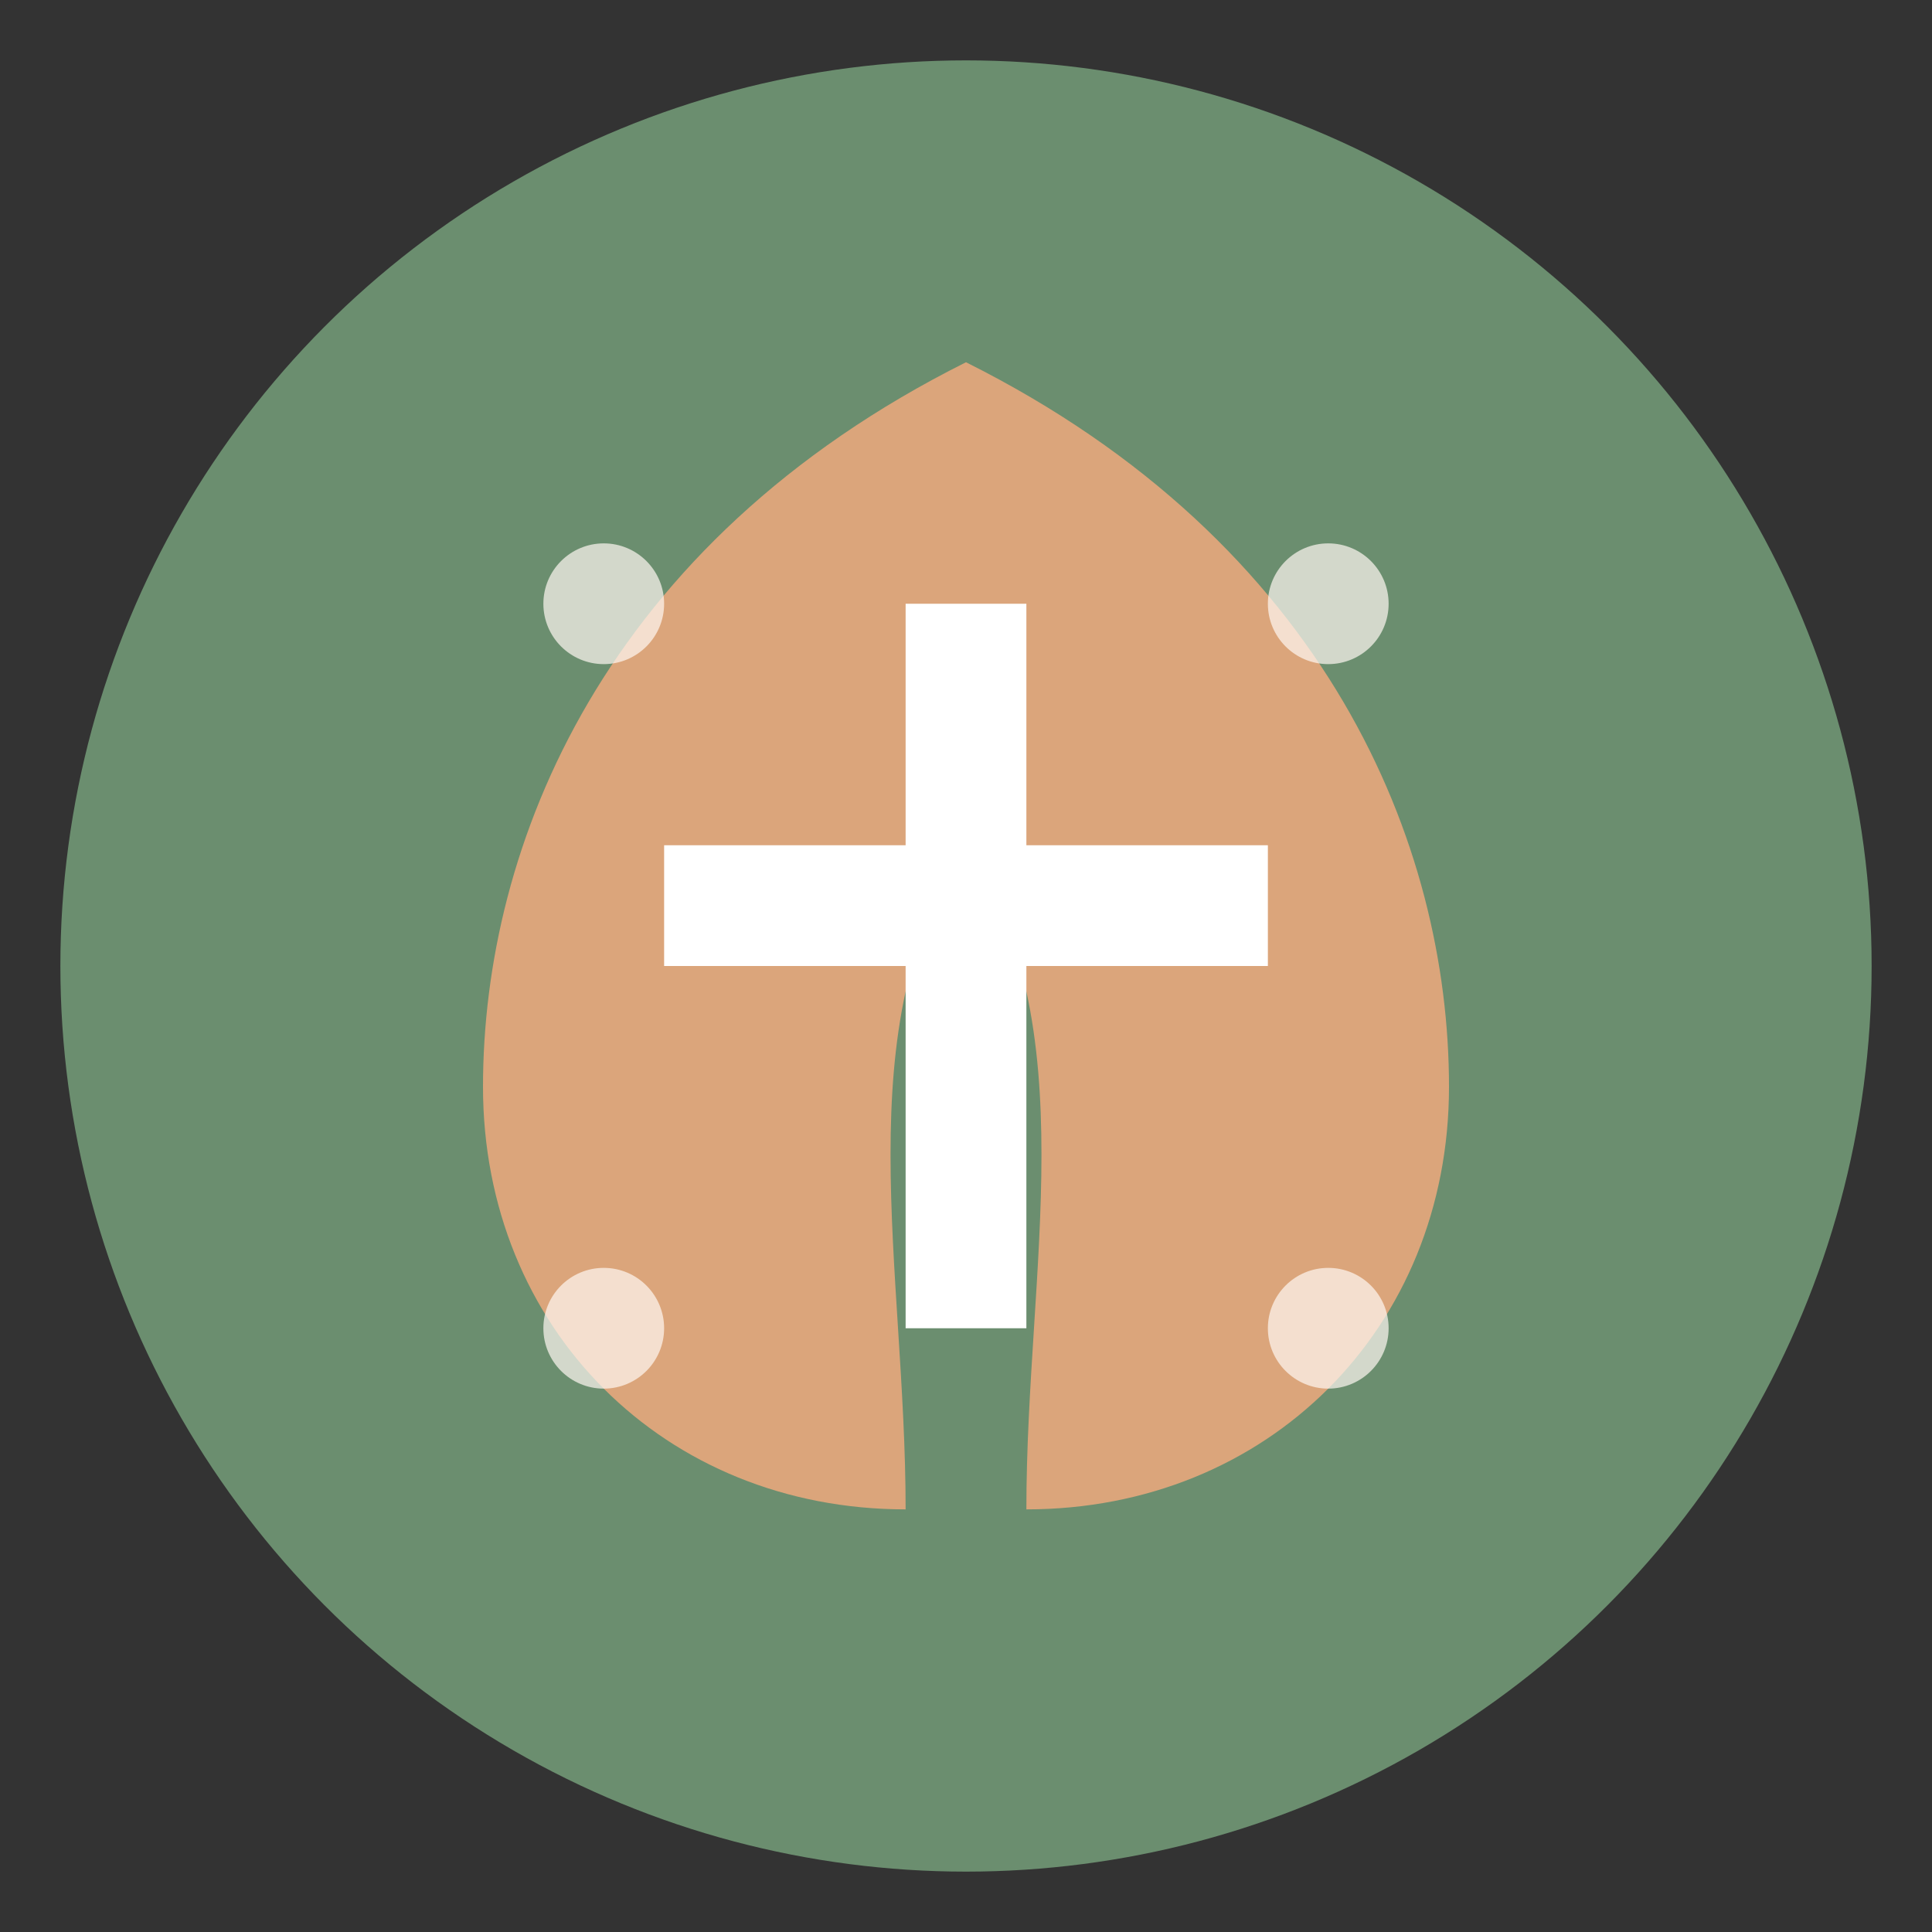 <svg xmlns="http://www.w3.org/2000/svg" viewBox="0 0 64 64" width="64" height="64">
  <rect x="0" y="0" width="64" height="64" fill="#333333" stroke="none"/>
  <!-- Background circle -->
  <circle cx="32" cy="32" r="30" fill="#6B8E6F"/>
  
  <!-- Leaf/nature element representing natural healing -->
  <path d="M32 12 C20 18, 16 28, 16 36 C16 44, 22 50, 30 50 C30 42, 28 34, 32 28 C36 34, 34 42, 34 50 C42 50, 48 44, 48 36 C48 28, 44 18, 32 12 Z" fill="#E8A87C" opacity="0.9"/>
  
  <!-- Central healing symbol (simplified caduceus/medical cross hybrid) -->
  <rect x="30" y="20" width="4" height="24" fill="white"/>
  <rect x="22" y="28" width="20" height="4" fill="white"/>
  
  <!-- Small decorative dots representing skin cells/healing -->
  <circle cx="20" cy="20" r="2" fill="#FFF8F3" opacity="0.7"/>
  <circle cx="44" cy="20" r="2" fill="#FFF8F3" opacity="0.7"/>
  <circle cx="20" cy="44" r="2" fill="#FFF8F3" opacity="0.7"/>
  <circle cx="44" cy="44" r="2" fill="#FFF8F3" opacity="0.7"/>
</svg>